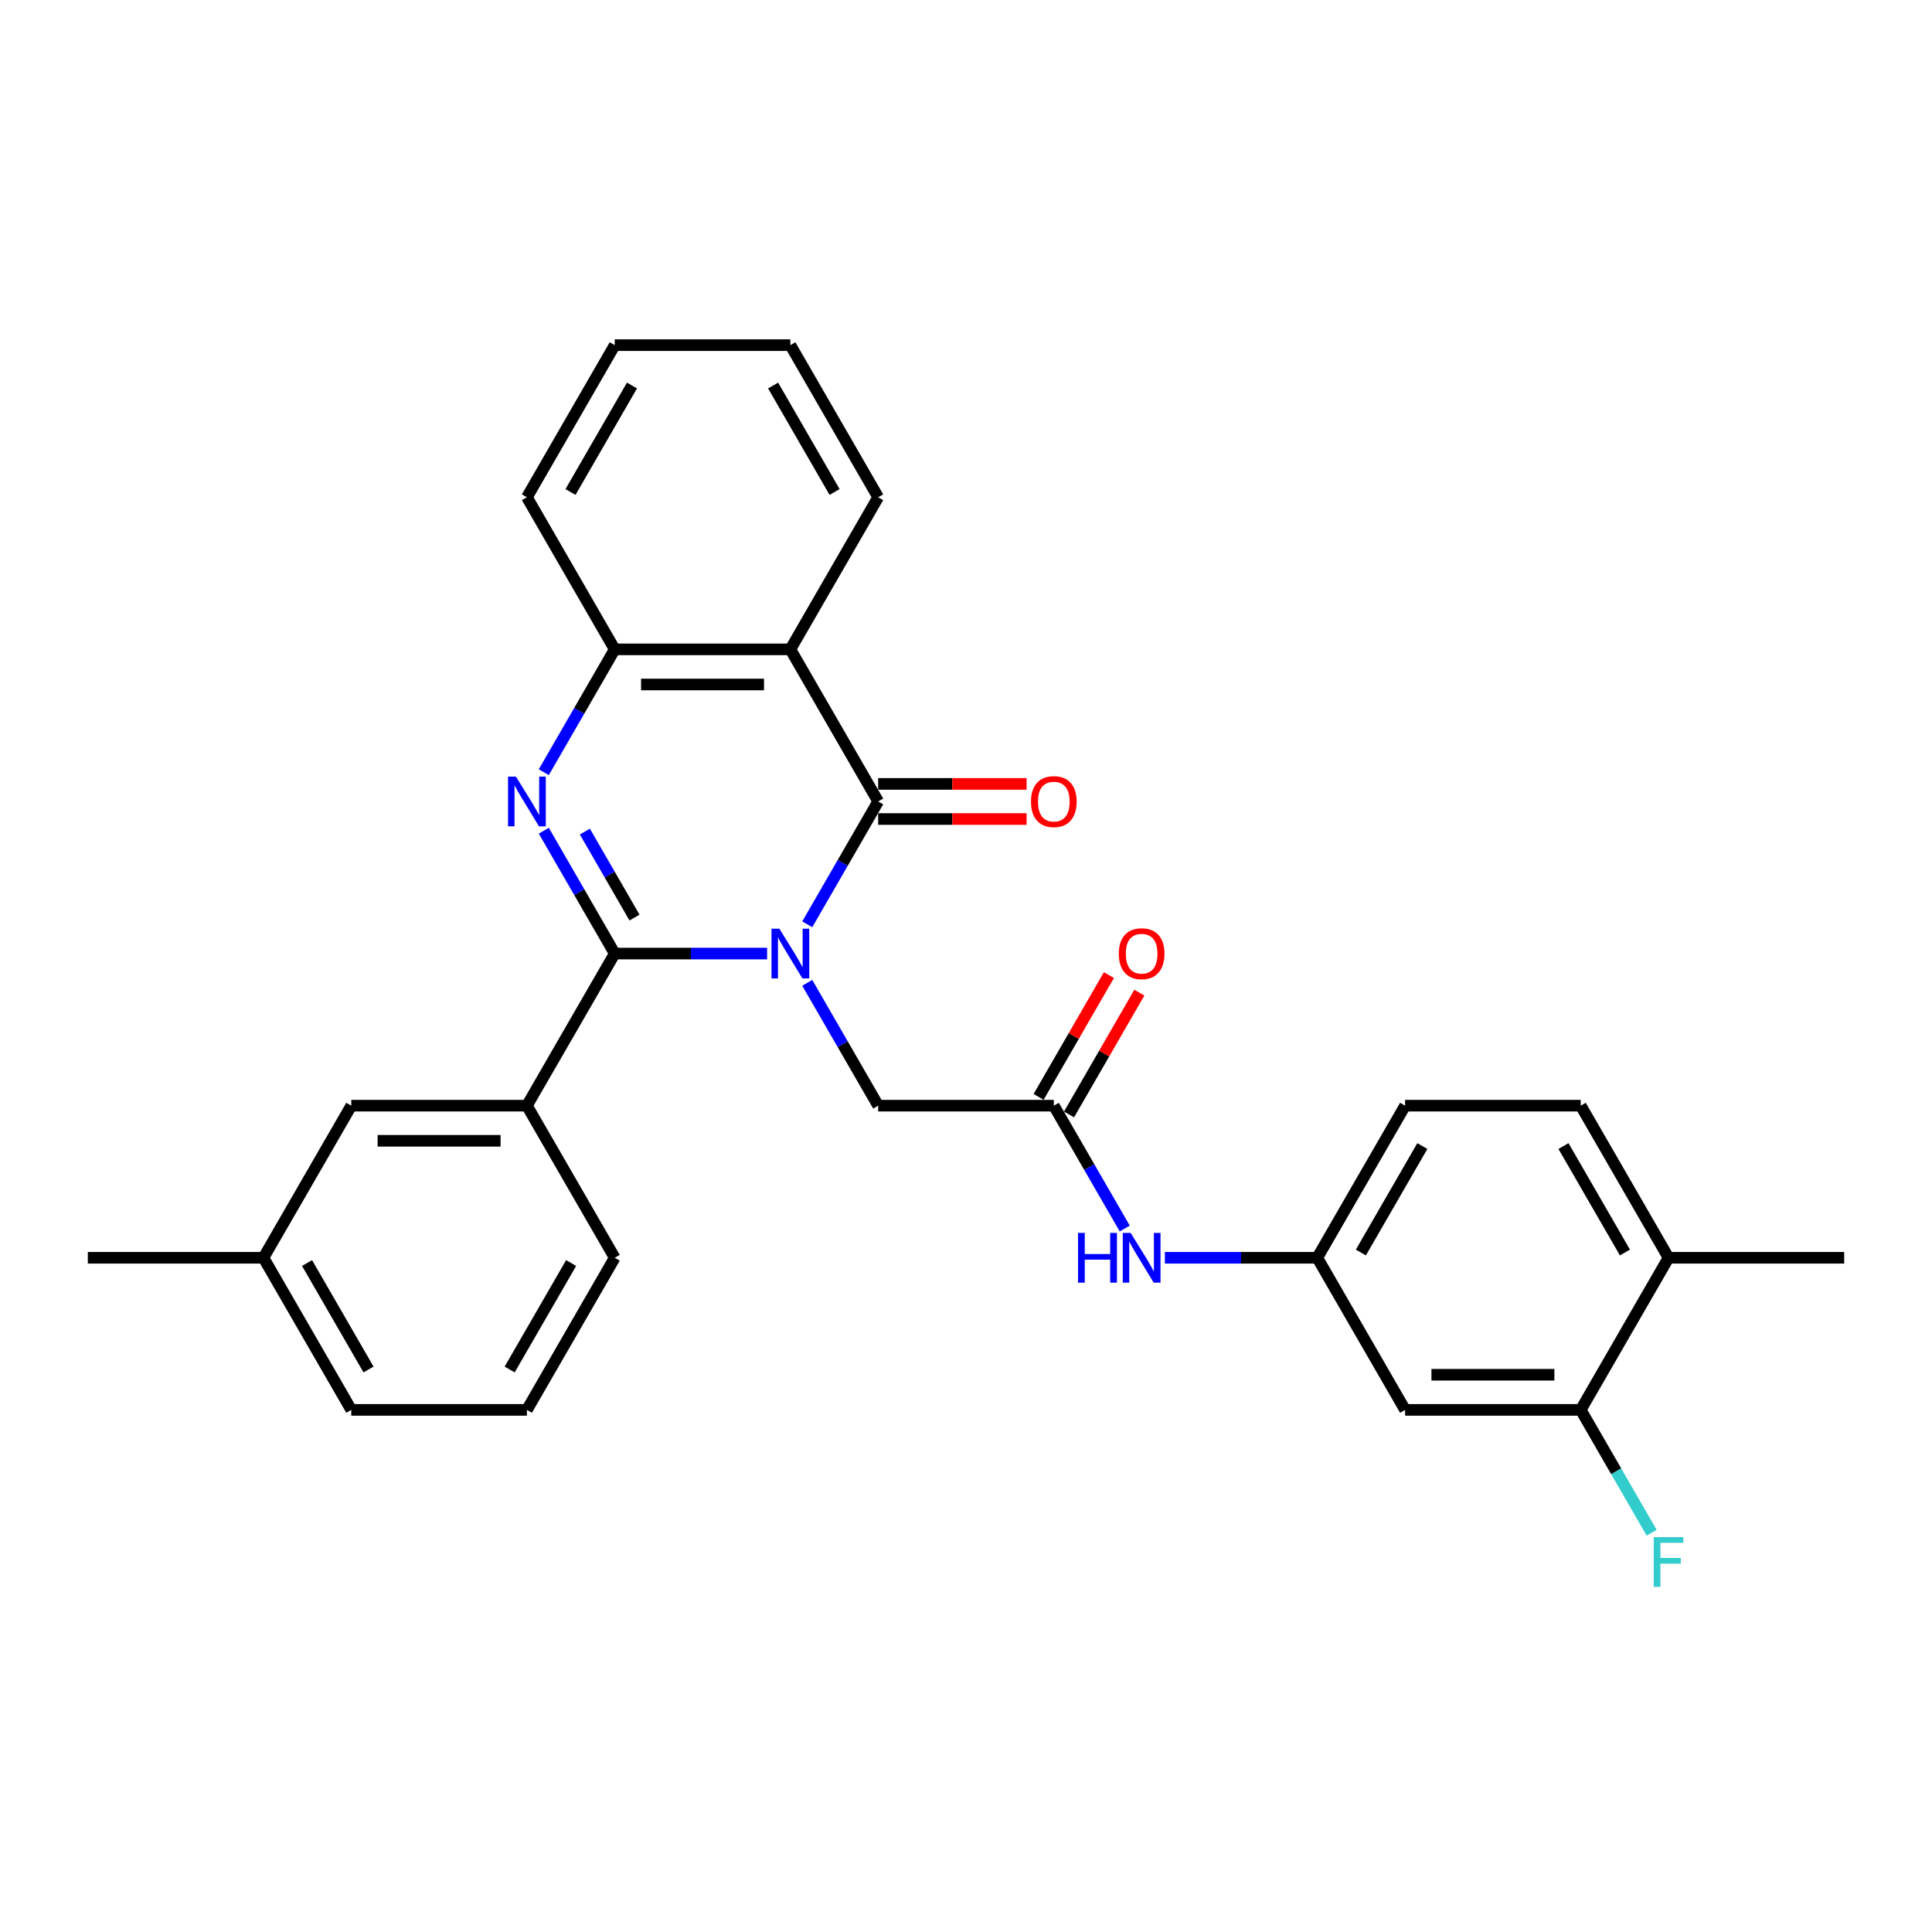 <?xml version='1.0' encoding='iso-8859-1'?>
<svg version='1.1' baseProfile='full'
              xmlns='http://www.w3.org/2000/svg'
                      xmlns:rdkit='http://www.rdkit.org/xml'
                      xmlns:xlink='http://www.w3.org/1999/xlink'
                  xml:space='preserve'
width='1000px' height='1000px' viewBox='0 0 1000 1000'>
<!-- END OF HEADER -->
<rect style='opacity:1.0;fill:#FFFFFF;stroke:none' width='1000' height='1000' x='0' y='0'> </rect>
<path class='bond-0' d='M 397.055,493.564 L 357.618,493.564' style='fill:none;fill-rule:evenodd;stroke:#0000FF;stroke-width:6px;stroke-linecap:butt;stroke-linejoin:miter;stroke-opacity:1' />
<path class='bond-0' d='M 357.618,493.564 L 318.182,493.564' style='fill:none;fill-rule:evenodd;stroke:#000000;stroke-width:6px;stroke-linecap:butt;stroke-linejoin:miter;stroke-opacity:1' />
<path class='bond-1' d='M 417.835,478.418 L 436.19,446.626' style='fill:none;fill-rule:evenodd;stroke:#0000FF;stroke-width:6px;stroke-linecap:butt;stroke-linejoin:miter;stroke-opacity:1' />
<path class='bond-1' d='M 436.19,446.626 L 454.545,414.834' style='fill:none;fill-rule:evenodd;stroke:#000000;stroke-width:6px;stroke-linecap:butt;stroke-linejoin:miter;stroke-opacity:1' />
<path class='bond-6' d='M 417.835,508.709 L 436.19,540.501' style='fill:none;fill-rule:evenodd;stroke:#0000FF;stroke-width:6px;stroke-linecap:butt;stroke-linejoin:miter;stroke-opacity:1' />
<path class='bond-6' d='M 436.19,540.501 L 454.545,572.293' style='fill:none;fill-rule:evenodd;stroke:#000000;stroke-width:6px;stroke-linecap:butt;stroke-linejoin:miter;stroke-opacity:1' />
<path class='bond-2' d='M 318.182,493.564 L 299.827,461.772' style='fill:none;fill-rule:evenodd;stroke:#000000;stroke-width:6px;stroke-linecap:butt;stroke-linejoin:miter;stroke-opacity:1' />
<path class='bond-2' d='M 299.827,461.772 L 281.472,429.98' style='fill:none;fill-rule:evenodd;stroke:#0000FF;stroke-width:6px;stroke-linecap:butt;stroke-linejoin:miter;stroke-opacity:1' />
<path class='bond-2' d='M 328.421,474.935 L 315.573,452.681' style='fill:none;fill-rule:evenodd;stroke:#000000;stroke-width:6px;stroke-linecap:butt;stroke-linejoin:miter;stroke-opacity:1' />
<path class='bond-2' d='M 315.573,452.681 L 302.724,430.426' style='fill:none;fill-rule:evenodd;stroke:#0000FF;stroke-width:6px;stroke-linecap:butt;stroke-linejoin:miter;stroke-opacity:1' />
<path class='bond-5' d='M 318.182,493.564 L 272.727,572.293' style='fill:none;fill-rule:evenodd;stroke:#000000;stroke-width:6px;stroke-linecap:butt;stroke-linejoin:miter;stroke-opacity:1' />
<path class='bond-3' d='M 454.545,414.834 L 409.091,336.104' style='fill:none;fill-rule:evenodd;stroke:#000000;stroke-width:6px;stroke-linecap:butt;stroke-linejoin:miter;stroke-opacity:1' />
<path class='bond-11' d='M 454.545,423.925 L 492.955,423.925' style='fill:none;fill-rule:evenodd;stroke:#000000;stroke-width:6px;stroke-linecap:butt;stroke-linejoin:miter;stroke-opacity:1' />
<path class='bond-11' d='M 492.955,423.925 L 531.364,423.925' style='fill:none;fill-rule:evenodd;stroke:#FF0000;stroke-width:6px;stroke-linecap:butt;stroke-linejoin:miter;stroke-opacity:1' />
<path class='bond-11' d='M 454.545,405.743 L 492.955,405.743' style='fill:none;fill-rule:evenodd;stroke:#000000;stroke-width:6px;stroke-linecap:butt;stroke-linejoin:miter;stroke-opacity:1' />
<path class='bond-11' d='M 492.955,405.743 L 531.364,405.743' style='fill:none;fill-rule:evenodd;stroke:#FF0000;stroke-width:6px;stroke-linecap:butt;stroke-linejoin:miter;stroke-opacity:1' />
<path class='bond-29' d='M 281.472,399.689 L 299.827,367.897' style='fill:none;fill-rule:evenodd;stroke:#0000FF;stroke-width:6px;stroke-linecap:butt;stroke-linejoin:miter;stroke-opacity:1' />
<path class='bond-29' d='M 299.827,367.897 L 318.182,336.104' style='fill:none;fill-rule:evenodd;stroke:#000000;stroke-width:6px;stroke-linecap:butt;stroke-linejoin:miter;stroke-opacity:1' />
<path class='bond-4' d='M 409.091,336.104 L 318.182,336.104' style='fill:none;fill-rule:evenodd;stroke:#000000;stroke-width:6px;stroke-linecap:butt;stroke-linejoin:miter;stroke-opacity:1' />
<path class='bond-4' d='M 395.455,354.286 L 331.818,354.286' style='fill:none;fill-rule:evenodd;stroke:#000000;stroke-width:6px;stroke-linecap:butt;stroke-linejoin:miter;stroke-opacity:1' />
<path class='bond-19' d='M 409.091,336.104 L 454.545,257.375' style='fill:none;fill-rule:evenodd;stroke:#000000;stroke-width:6px;stroke-linecap:butt;stroke-linejoin:miter;stroke-opacity:1' />
<path class='bond-22' d='M 318.182,336.104 L 272.727,257.375' style='fill:none;fill-rule:evenodd;stroke:#000000;stroke-width:6px;stroke-linecap:butt;stroke-linejoin:miter;stroke-opacity:1' />
<path class='bond-13' d='M 272.727,572.293 L 181.818,572.293' style='fill:none;fill-rule:evenodd;stroke:#000000;stroke-width:6px;stroke-linecap:butt;stroke-linejoin:miter;stroke-opacity:1' />
<path class='bond-13' d='M 259.091,590.475 L 195.455,590.475' style='fill:none;fill-rule:evenodd;stroke:#000000;stroke-width:6px;stroke-linecap:butt;stroke-linejoin:miter;stroke-opacity:1' />
<path class='bond-21' d='M 272.727,572.293 L 318.182,651.023' style='fill:none;fill-rule:evenodd;stroke:#000000;stroke-width:6px;stroke-linecap:butt;stroke-linejoin:miter;stroke-opacity:1' />
<path class='bond-7' d='M 454.545,572.293 L 545.455,572.293' style='fill:none;fill-rule:evenodd;stroke:#000000;stroke-width:6px;stroke-linecap:butt;stroke-linejoin:miter;stroke-opacity:1' />
<path class='bond-10' d='M 545.455,572.293 L 563.81,604.085' style='fill:none;fill-rule:evenodd;stroke:#000000;stroke-width:6px;stroke-linecap:butt;stroke-linejoin:miter;stroke-opacity:1' />
<path class='bond-10' d='M 563.81,604.085 L 582.165,635.877' style='fill:none;fill-rule:evenodd;stroke:#0000FF;stroke-width:6px;stroke-linecap:butt;stroke-linejoin:miter;stroke-opacity:1' />
<path class='bond-15' d='M 553.328,576.839 L 571.525,545.319' style='fill:none;fill-rule:evenodd;stroke:#000000;stroke-width:6px;stroke-linecap:butt;stroke-linejoin:miter;stroke-opacity:1' />
<path class='bond-15' d='M 571.525,545.319 L 589.723,513.8' style='fill:none;fill-rule:evenodd;stroke:#FF0000;stroke-width:6px;stroke-linecap:butt;stroke-linejoin:miter;stroke-opacity:1' />
<path class='bond-15' d='M 537.582,567.748 L 555.779,536.228' style='fill:none;fill-rule:evenodd;stroke:#000000;stroke-width:6px;stroke-linecap:butt;stroke-linejoin:miter;stroke-opacity:1' />
<path class='bond-15' d='M 555.779,536.228 L 573.977,504.709' style='fill:none;fill-rule:evenodd;stroke:#FF0000;stroke-width:6px;stroke-linecap:butt;stroke-linejoin:miter;stroke-opacity:1' />
<path class='bond-8' d='M 818.182,729.752 L 727.273,729.752' style='fill:none;fill-rule:evenodd;stroke:#000000;stroke-width:6px;stroke-linecap:butt;stroke-linejoin:miter;stroke-opacity:1' />
<path class='bond-8' d='M 804.545,711.571 L 740.909,711.571' style='fill:none;fill-rule:evenodd;stroke:#000000;stroke-width:6px;stroke-linecap:butt;stroke-linejoin:miter;stroke-opacity:1' />
<path class='bond-17' d='M 818.182,729.752 L 836.537,761.544' style='fill:none;fill-rule:evenodd;stroke:#000000;stroke-width:6px;stroke-linecap:butt;stroke-linejoin:miter;stroke-opacity:1' />
<path class='bond-17' d='M 836.537,761.544 L 854.892,793.337' style='fill:none;fill-rule:evenodd;stroke:#33CCCC;stroke-width:6px;stroke-linecap:butt;stroke-linejoin:miter;stroke-opacity:1' />
<path class='bond-32' d='M 818.182,729.752 L 863.636,651.023' style='fill:none;fill-rule:evenodd;stroke:#000000;stroke-width:6px;stroke-linecap:butt;stroke-linejoin:miter;stroke-opacity:1' />
<path class='bond-9' d='M 727.273,729.752 L 681.818,651.023' style='fill:none;fill-rule:evenodd;stroke:#000000;stroke-width:6px;stroke-linecap:butt;stroke-linejoin:miter;stroke-opacity:1' />
<path class='bond-12' d='M 602.945,651.023 L 642.382,651.023' style='fill:none;fill-rule:evenodd;stroke:#0000FF;stroke-width:6px;stroke-linecap:butt;stroke-linejoin:miter;stroke-opacity:1' />
<path class='bond-12' d='M 642.382,651.023 L 681.818,651.023' style='fill:none;fill-rule:evenodd;stroke:#000000;stroke-width:6px;stroke-linecap:butt;stroke-linejoin:miter;stroke-opacity:1' />
<path class='bond-18' d='M 681.818,651.023 L 727.273,572.293' style='fill:none;fill-rule:evenodd;stroke:#000000;stroke-width:6px;stroke-linecap:butt;stroke-linejoin:miter;stroke-opacity:1' />
<path class='bond-18' d='M 704.382,648.304 L 736.2,593.194' style='fill:none;fill-rule:evenodd;stroke:#000000;stroke-width:6px;stroke-linecap:butt;stroke-linejoin:miter;stroke-opacity:1' />
<path class='bond-20' d='M 181.818,572.293 L 136.364,651.023' style='fill:none;fill-rule:evenodd;stroke:#000000;stroke-width:6px;stroke-linecap:butt;stroke-linejoin:miter;stroke-opacity:1' />
<path class='bond-14' d='M 863.636,651.023 L 818.182,572.293' style='fill:none;fill-rule:evenodd;stroke:#000000;stroke-width:6px;stroke-linecap:butt;stroke-linejoin:miter;stroke-opacity:1' />
<path class='bond-14' d='M 841.072,648.304 L 809.254,593.194' style='fill:none;fill-rule:evenodd;stroke:#000000;stroke-width:6px;stroke-linecap:butt;stroke-linejoin:miter;stroke-opacity:1' />
<path class='bond-24' d='M 863.636,651.023 L 954.545,651.023' style='fill:none;fill-rule:evenodd;stroke:#000000;stroke-width:6px;stroke-linecap:butt;stroke-linejoin:miter;stroke-opacity:1' />
<path class='bond-16' d='M 818.182,572.293 L 727.273,572.293' style='fill:none;fill-rule:evenodd;stroke:#000000;stroke-width:6px;stroke-linecap:butt;stroke-linejoin:miter;stroke-opacity:1' />
<path class='bond-27' d='M 454.545,257.375 L 409.091,178.645' style='fill:none;fill-rule:evenodd;stroke:#000000;stroke-width:6px;stroke-linecap:butt;stroke-linejoin:miter;stroke-opacity:1' />
<path class='bond-27' d='M 431.981,254.656 L 400.163,199.546' style='fill:none;fill-rule:evenodd;stroke:#000000;stroke-width:6px;stroke-linecap:butt;stroke-linejoin:miter;stroke-opacity:1' />
<path class='bond-26' d='M 136.364,651.023 L 45.455,651.023' style='fill:none;fill-rule:evenodd;stroke:#000000;stroke-width:6px;stroke-linecap:butt;stroke-linejoin:miter;stroke-opacity:1' />
<path class='bond-31' d='M 136.364,651.023 L 181.818,729.752' style='fill:none;fill-rule:evenodd;stroke:#000000;stroke-width:6px;stroke-linecap:butt;stroke-linejoin:miter;stroke-opacity:1' />
<path class='bond-31' d='M 158.928,653.741 L 190.746,708.852' style='fill:none;fill-rule:evenodd;stroke:#000000;stroke-width:6px;stroke-linecap:butt;stroke-linejoin:miter;stroke-opacity:1' />
<path class='bond-23' d='M 318.182,651.023 L 272.727,729.752' style='fill:none;fill-rule:evenodd;stroke:#000000;stroke-width:6px;stroke-linecap:butt;stroke-linejoin:miter;stroke-opacity:1' />
<path class='bond-23' d='M 295.618,653.741 L 263.8,708.852' style='fill:none;fill-rule:evenodd;stroke:#000000;stroke-width:6px;stroke-linecap:butt;stroke-linejoin:miter;stroke-opacity:1' />
<path class='bond-30' d='M 272.727,257.375 L 318.182,178.645' style='fill:none;fill-rule:evenodd;stroke:#000000;stroke-width:6px;stroke-linecap:butt;stroke-linejoin:miter;stroke-opacity:1' />
<path class='bond-30' d='M 295.291,254.656 L 327.11,199.546' style='fill:none;fill-rule:evenodd;stroke:#000000;stroke-width:6px;stroke-linecap:butt;stroke-linejoin:miter;stroke-opacity:1' />
<path class='bond-25' d='M 272.727,729.752 L 181.818,729.752' style='fill:none;fill-rule:evenodd;stroke:#000000;stroke-width:6px;stroke-linecap:butt;stroke-linejoin:miter;stroke-opacity:1' />
<path class='bond-28' d='M 409.091,178.645 L 318.182,178.645' style='fill:none;fill-rule:evenodd;stroke:#000000;stroke-width:6px;stroke-linecap:butt;stroke-linejoin:miter;stroke-opacity:1' />
<path  class='atom-0' d='M 403.4 480.691
L 411.836 494.327
Q 412.673 495.673, 414.018 498.109
Q 415.364 500.545, 415.436 500.691
L 415.436 480.691
L 418.855 480.691
L 418.855 506.436
L 415.327 506.436
L 406.273 491.527
Q 405.218 489.782, 404.091 487.782
Q 403 485.782, 402.673 485.164
L 402.673 506.436
L 399.327 506.436
L 399.327 480.691
L 403.4 480.691
' fill='#0000FF'/>
<path  class='atom-3' d='M 267.036 401.961
L 275.473 415.598
Q 276.309 416.943, 277.655 419.38
Q 279 421.816, 279.073 421.961
L 279.073 401.961
L 282.491 401.961
L 282.491 427.707
L 278.964 427.707
L 269.909 412.798
Q 268.855 411.052, 267.727 409.052
Q 266.636 407.052, 266.309 406.434
L 266.309 427.707
L 262.964 427.707
L 262.964 401.961
L 267.036 401.961
' fill='#0000FF'/>
<path  class='atom-11' d='M 557.982 638.15
L 561.473 638.15
L 561.473 649.096
L 574.636 649.096
L 574.636 638.15
L 578.127 638.15
L 578.127 663.896
L 574.636 663.896
L 574.636 652.005
L 561.473 652.005
L 561.473 663.896
L 557.982 663.896
L 557.982 638.15
' fill='#0000FF'/>
<path  class='atom-11' d='M 585.218 638.15
L 593.655 651.786
Q 594.491 653.132, 595.836 655.568
Q 597.182 658.005, 597.255 658.15
L 597.255 638.15
L 600.673 638.15
L 600.673 663.896
L 597.145 663.896
L 588.091 648.986
Q 587.036 647.241, 585.909 645.241
Q 584.818 643.241, 584.491 642.623
L 584.491 663.896
L 581.145 663.896
L 581.145 638.15
L 585.218 638.15
' fill='#0000FF'/>
<path  class='atom-12' d='M 533.636 414.907
Q 533.636 408.725, 536.691 405.27
Q 539.745 401.816, 545.455 401.816
Q 551.164 401.816, 554.218 405.27
Q 557.273 408.725, 557.273 414.907
Q 557.273 421.161, 554.182 424.725
Q 551.091 428.252, 545.455 428.252
Q 539.782 428.252, 536.691 424.725
Q 533.636 421.198, 533.636 414.907
M 545.455 425.343
Q 549.382 425.343, 551.491 422.725
Q 553.636 420.07, 553.636 414.907
Q 553.636 409.852, 551.491 407.307
Q 549.382 404.725, 545.455 404.725
Q 541.527 404.725, 539.382 407.27
Q 537.273 409.816, 537.273 414.907
Q 537.273 420.107, 539.382 422.725
Q 541.527 425.343, 545.455 425.343
' fill='#FF0000'/>
<path  class='atom-16' d='M 579.091 493.636
Q 579.091 487.455, 582.145 484
Q 585.2 480.545, 590.909 480.545
Q 596.618 480.545, 599.673 484
Q 602.727 487.455, 602.727 493.636
Q 602.727 499.891, 599.636 503.455
Q 596.545 506.982, 590.909 506.982
Q 585.236 506.982, 582.145 503.455
Q 579.091 499.927, 579.091 493.636
M 590.909 504.073
Q 594.836 504.073, 596.945 501.455
Q 599.091 498.8, 599.091 493.636
Q 599.091 488.582, 596.945 486.036
Q 594.836 483.455, 590.909 483.455
Q 586.982 483.455, 584.836 486
Q 582.727 488.545, 582.727 493.636
Q 582.727 498.836, 584.836 501.455
Q 586.982 504.073, 590.909 504.073
' fill='#FF0000'/>
<path  class='atom-18' d='M 855.982 795.609
L 871.291 795.609
L 871.291 798.555
L 859.436 798.555
L 859.436 806.373
L 869.982 806.373
L 869.982 809.355
L 859.436 809.355
L 859.436 821.355
L 855.982 821.355
L 855.982 795.609
' fill='#33CCCC'/>
</svg>
